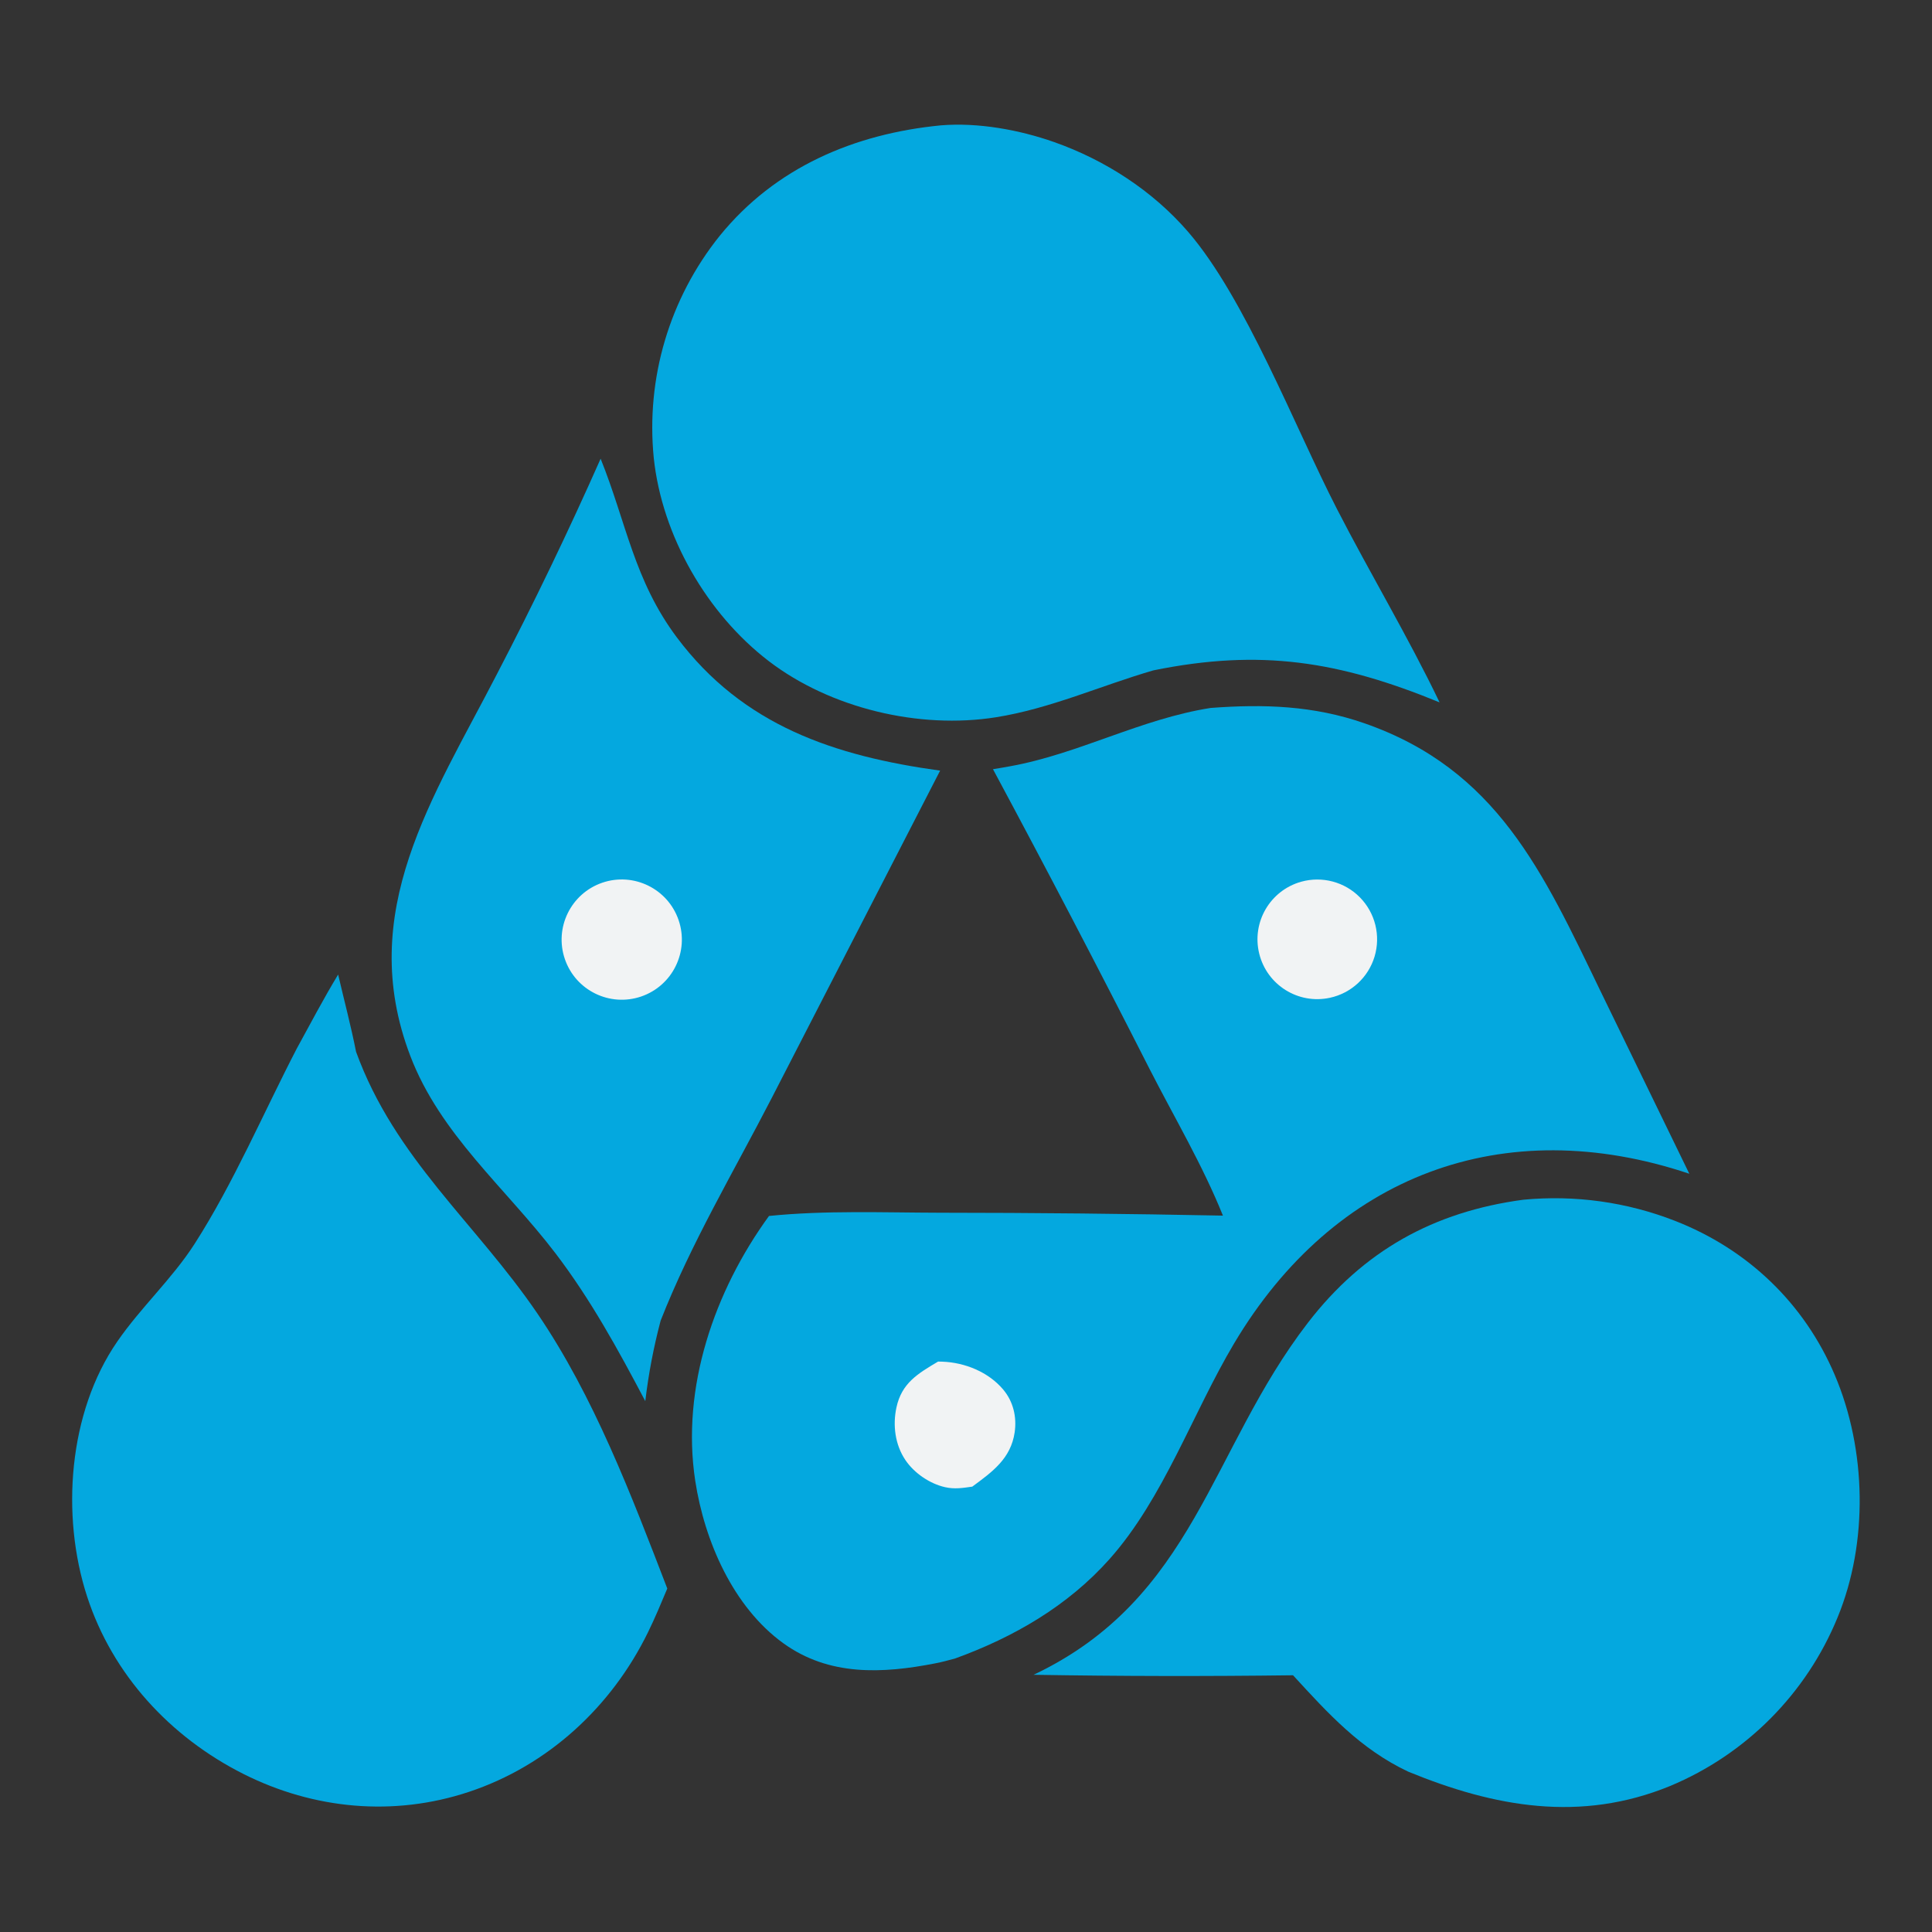 <svg id="eRFQDsxVmJi1" xmlns="http://www.w3.org/2000/svg" xmlns:xlink="http://www.w3.org/1999/xlink" viewBox="0 0 2048 2048" shape-rendering="geometricPrecision" text-rendering="geometricPrecision" project-id="10a791c0c1f149d0b600c68e8b12712a" export-id="8a01006b1d424ceba32e413b689afac2" cached="false"><rect x="0" y="0" width="2048" height="2048" fill="#333333" stroke="none"/><g transform="matrix(5.109 0 0 5.109-1412.749-4201.569)"><path d="M527.738,969.272c11.024-.826,21.315-.491,31.85,3.172c27.538,9.576,37.099,30.946,48.96,55.476l18.479,38c-38.612-12.94-73.671.33-94.432,35.18-8.601,14.44-14.638,32.16-25.86,44.77-8.647,9.72-19.871,16.21-32.02,20.62-1.392.39-2.735.74-4.155,1.02-10.939,2.14-22.004,2.68-31.492-4.16-10.438-7.53-16.38-21.23-18.292-33.7-2.971-19.37,3.989-39.42,15.302-54.97c11.627-1.18,23.751-.7,35.439-.67c19.583.01,39.165.21,58.744.6-4.21-10.47-10.112-20.42-15.24-30.46-10.589-20.85-21.414-41.57-32.473-62.167c1.161-.176,2.302-.384,3.458-.591c14.339-2.569,27.163-9.839,41.732-12.12Z" fill="#04a8df"/><path d="M471.161,1104.89c.29.01.581.01.871.02c4.677.17,9.586,2.14,12.658,5.81c2.077,2.48,2.821,5.67,2.362,8.84-.794,5.46-4.62,8.2-8.799,11.28-1.952.28-3.686.56-5.654.11-3.178-.72-6.401-2.92-8.223-5.63-2.136-3.17-2.654-7.2-1.857-10.9c1.095-5.09,4.463-7.04,8.642-9.53Z" fill="#f1f3f4"/><path d="M546.501,1005.33c4.355-1.21,9.028.03,12.195,3.26c3.168,3.23,4.33,7.92,3.031,12.26-1.298,4.33-4.849,7.61-9.27,8.56-6.558,1.42-13.052-2.63-14.663-9.15-1.611-6.51,2.246-13.12,8.707-14.93Z" fill="#f1f3f4"/><path d="M471.726,848.396c7.704-.64,16.278.918,23.537,3.477c10.539,3.715,20.406,10.096,27.736,18.57c11.904,13.759,22.151,40.47,30.865,57.441c6.94,13.515,14.772,26.53,21.35,40.234-20.879-8.555-37.148-11.162-59.385-6.64-10.922,3.168-21.337,7.925-32.651,9.727-15.927,2.535-34.329-1.851-47.117-11.625-12.869-9.837-22.179-26.025-23.891-42.151-1.657-16.561,3.249-33.11,13.664-46.091c11.552-14.247,27.987-21.203,45.892-22.942Z" fill="#04a8df"/><path d="M592.594,1071.31c10.693-1.02,21.476.48,31.481,4.39c15.056,5.88,26.808,17.09,33.145,32c6.575,15.47,6.98,34.73.568,50.29-6.483,15.81-18.989,28.39-34.759,34.97-18.548,7.6-36.397,4.38-54.296-2.97-9.943-4.68-16.624-12.06-23.925-20.01-17.944.23-35.891.2-53.834-.1c33.428-15.85,36.541-46.57,56.901-73.02c11.522-14.96,26.122-23.06,44.719-25.55Z" fill="#04a8df"/><path d="M346.681,1024.59c1.238,5.32,2.663,10.67,3.716,16.02c8.071,22.2,24.781,35.45,37.634,54.32c11.713,17.19,19.494,37.7,26.943,57.05-1.268,3.03-2.536,6.08-3.979,9.03-7.559,15.49-20.751,27.7-37.172,33.16-15.598,5.19-32.203,3.63-46.804-3.72-15.161-7.64-27.138-20.58-32.421-36.8-5.481-16.83-3.891-38.19,6.246-52.9c4.891-7.1,11.392-13.03,16.045-20.27c8.054-12.54,14.341-27.29,21.218-40.55c2.818-5.13,5.54-10.34,8.574-15.34Z" fill="#04a8df"/><path d="M401.142,917.563c5.311,13.176,6.938,25.241,15.832,37.098c13.729,18.302,32.723,24.592,54.608,27.621l-34.953,67.948c-7.931,15.38-16.672,30-23.037,46.17-1.468,5.58-2.498,10.96-3.183,16.7-5.617-10.65-11.345-21.13-18.677-30.73-10.326-13.53-23.866-24.63-30.079-40.9-11.399-29.86,4.749-53.554,17.951-79.172c7.646-14.682,14.829-29.601,21.538-44.735Z" fill="#04a8df"/><path d="M401.47,1005.54c6.521-2.24,13.622,1.24,15.854,7.76c2.232,6.53-1.253,13.62-7.78,15.85-6.514,2.21-13.594-1.26-15.822-7.77-2.227-6.51,1.24-13.6,7.748-15.84Z" fill="#f1f3f4"/></g></svg>
